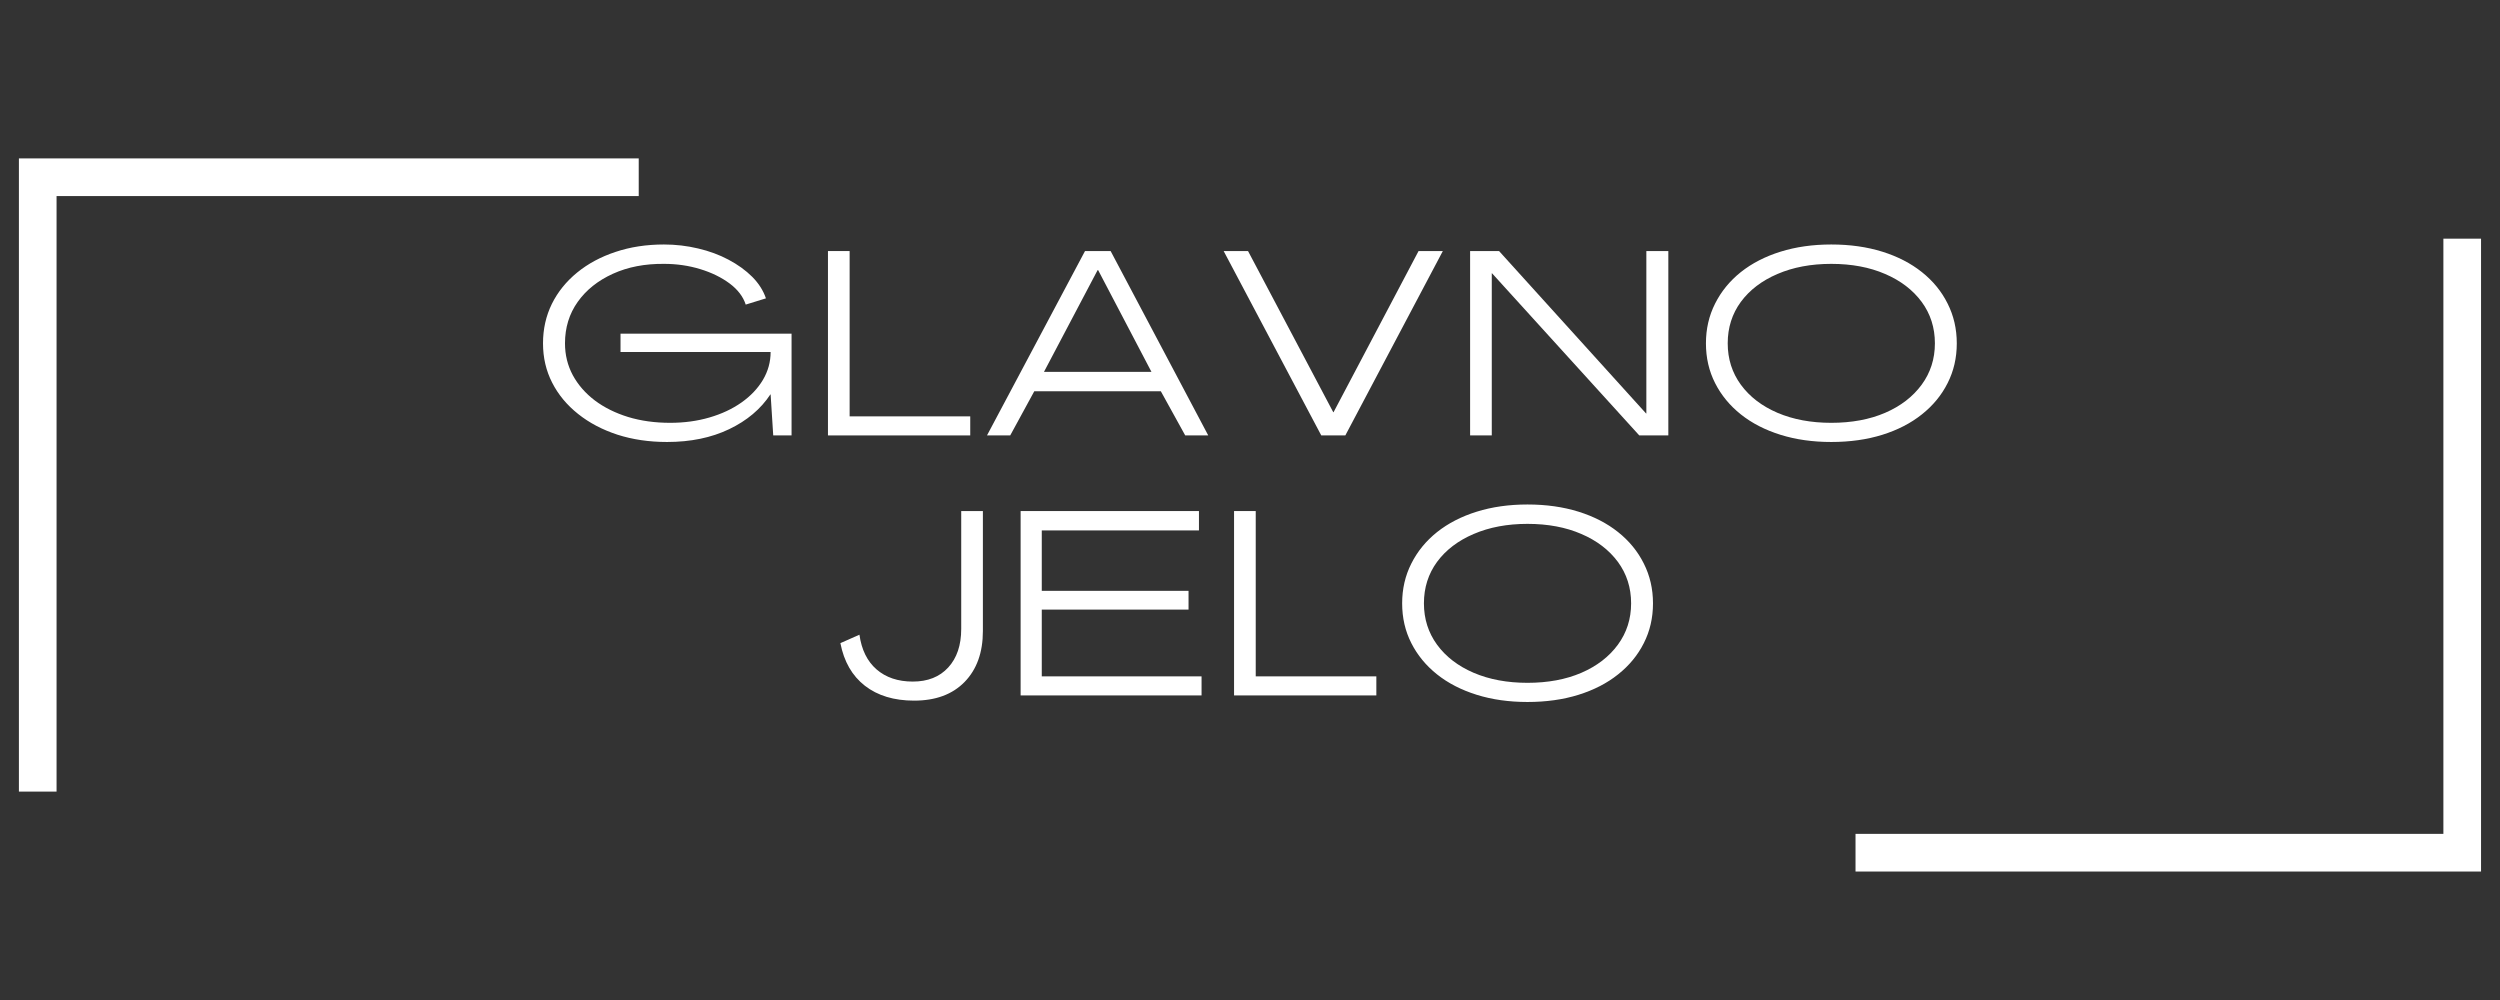 <svg xmlns="http://www.w3.org/2000/svg" xmlns:xlink="http://www.w3.org/1999/xlink" width="500" viewBox="0 0 375 150" height="200" preserveAspectRatio="xMidYMid meet"><rect x="0" y="0" width="375" height="150" fill="#333333" stroke="none"/><defs><g></g><clipPath id="689be85490"><path d="M 2.836 23.762 L 95.809 23.762 L 95.809 29.41 L 2.836 29.41 Z M 2.836 29.41 L 8.484 29.41 L 8.484 118.738 L 2.836 118.738 Z M 2.836 29.41 " clip-rule="nonzero"></path></clipPath><clipPath id="5d3310eae9"><path d="M 366.508 35.75 L 372.156 35.75 L 372.156 125.082 L 366.508 125.082 Z M 278.328 125.082 L 372.156 125.082 L 372.156 130.73 L 278.328 130.73 Z M 278.328 125.082 " clip-rule="nonzero"></path></clipPath></defs><g clip-path="url(#689be85490)"><path fill="#ffffff" d="M 2.836 23.762 L 95.809 23.762 L 95.809 118.91 L 2.836 118.91 Z M 2.836 23.762 " fill-opacity="1" fill-rule="nonzero"></path></g><g clip-path="url(#5d3310eae9)"><path fill="#ffffff" d="M 372.156 130.73 L 278.328 130.73 L 278.328 35.805 L 372.156 35.805 Z M 372.156 130.73 " fill-opacity="1" fill-rule="nonzero"></path></g><g fill="#ffffff" fill-opacity="1"><g transform="translate(79.89, 65.314)"><g><path d="M 20.172 0.984 C 17.473 0.984 14.992 0.617 12.734 -0.109 C 10.473 -0.848 8.504 -1.883 6.828 -3.219 C 5.148 -4.551 3.852 -6.113 2.938 -7.906 C 2.02 -9.695 1.562 -11.664 1.562 -13.812 C 1.562 -15.957 2.004 -17.93 2.891 -19.734 C 3.785 -21.535 5.051 -23.102 6.688 -24.438 C 8.32 -25.77 10.242 -26.801 12.453 -27.531 C 14.66 -28.27 17.078 -28.641 19.703 -28.641 C 21.453 -28.641 23.156 -28.441 24.812 -28.047 C 26.477 -27.66 28.004 -27.098 29.391 -26.359 C 30.773 -25.629 31.957 -24.773 32.938 -23.797 C 33.914 -22.816 34.602 -21.738 35 -20.562 L 31.969 -19.625 C 31.582 -20.82 30.773 -21.879 29.547 -22.797 C 28.316 -23.711 26.844 -24.43 25.125 -24.953 C 23.414 -25.473 21.617 -25.734 19.734 -25.734 C 16.859 -25.766 14.297 -25.27 12.047 -24.25 C 9.797 -23.227 8.035 -21.82 6.766 -20.031 C 5.492 -18.238 4.859 -16.164 4.859 -13.812 C 4.859 -12.082 5.25 -10.488 6.031 -9.031 C 6.82 -7.582 7.922 -6.32 9.328 -5.25 C 10.742 -4.188 12.41 -3.359 14.328 -2.766 C 16.254 -2.18 18.359 -1.891 20.641 -1.891 C 22.734 -1.891 24.691 -2.156 26.516 -2.688 C 28.348 -3.219 29.953 -3.969 31.328 -4.938 C 32.703 -5.906 33.773 -7.035 34.547 -8.328 C 35.316 -9.629 35.703 -11.023 35.703 -12.516 L 13.188 -12.516 L 13.188 -15.266 L 38.844 -15.266 L 38.844 0 L 36.094 0 L 35.703 -6.156 L 35.672 -6.156 C 34.223 -3.957 32.16 -2.219 29.484 -0.938 C 26.805 0.344 23.703 0.984 20.172 0.984 Z M 20.172 0.984 "></path></g></g></g><g fill="#ffffff" fill-opacity="1"><g transform="translate(122.225, 65.314)"><g><path d="M 1.969 0 L 1.969 -27.656 L 5.219 -27.656 L 5.219 -2.859 L 23.312 -2.859 L 23.312 0 Z M 1.969 0 "></path></g></g></g><g fill="#ffffff" fill-opacity="1"><g transform="translate(147.845, 65.314)"><g><path d="M 0.203 0 L 14.906 -27.656 L 18.75 -27.656 L 33.391 0 L 29.938 0 L 26.281 -6.625 L 7.297 -6.625 L 3.688 0 Z M 8.75 -9.531 L 24.875 -9.531 L 16.875 -24.797 L 16.797 -24.797 Z M 8.75 -9.531 "></path></g></g></g><g fill="#ffffff" fill-opacity="1"><g transform="translate(183.549, 65.314)"><g><path d="M 14.641 0 L 0 -27.656 L 3.656 -27.656 L 16.438 -3.484 L 16.484 -3.484 L 29.234 -27.656 L 32.875 -27.656 L 18.25 0 Z M 14.641 0 "></path></g></g></g><g fill="#ffffff" fill-opacity="1"><g transform="translate(218.547, 65.314)"><g><path d="M 1.969 0 L 1.969 -27.656 L 6.312 -27.656 L 28.359 -3.297 L 28.406 -3.297 L 28.406 -27.656 L 31.703 -27.656 L 31.703 0 L 27.344 0 L 5.25 -24.328 L 5.219 -24.328 L 5.219 0 Z M 1.969 0 "></path></g></g></g><g fill="#ffffff" fill-opacity="1"><g transform="translate(254.329, 65.314)"><g><path d="M 20.359 0.984 C 17.586 0.984 15.051 0.625 12.75 -0.094 C 10.445 -0.812 8.461 -1.832 6.797 -3.156 C 5.141 -4.477 3.852 -6.039 2.938 -7.844 C 2.02 -9.645 1.562 -11.633 1.562 -13.812 C 1.562 -15.977 2.02 -17.969 2.938 -19.781 C 3.852 -21.602 5.141 -23.176 6.797 -24.5 C 8.461 -25.82 10.445 -26.844 12.75 -27.562 C 15.051 -28.281 17.586 -28.641 20.359 -28.641 C 23.16 -28.641 25.711 -28.281 28.016 -27.562 C 30.316 -26.844 32.297 -25.82 33.953 -24.5 C 35.617 -23.176 36.906 -21.602 37.812 -19.781 C 38.727 -17.969 39.188 -15.977 39.188 -13.812 C 39.188 -11.633 38.727 -9.645 37.812 -7.844 C 36.906 -6.039 35.617 -4.477 33.953 -3.156 C 32.297 -1.832 30.316 -0.812 28.016 -0.094 C 25.711 0.625 23.16 0.984 20.359 0.984 Z M 20.359 -1.891 C 23.422 -1.891 26.113 -2.391 28.438 -3.391 C 30.77 -4.398 32.598 -5.805 33.922 -7.609 C 35.242 -9.41 35.906 -11.477 35.906 -13.812 C 35.906 -16.164 35.242 -18.238 33.922 -20.031 C 32.598 -21.82 30.77 -23.219 28.438 -24.219 C 26.113 -25.227 23.422 -25.734 20.359 -25.734 C 17.328 -25.734 14.641 -25.227 12.297 -24.219 C 9.953 -23.219 8.117 -21.82 6.797 -20.031 C 5.484 -18.238 4.828 -16.164 4.828 -13.812 C 4.828 -11.477 5.484 -9.41 6.797 -7.609 C 8.117 -5.805 9.953 -4.398 12.297 -3.391 C 14.641 -2.391 17.328 -1.891 20.359 -1.891 Z M 20.359 -1.891 "></path></g></g></g><g fill="#ffffff" fill-opacity="1"><g transform="translate(125.464, 104.314)"><g><path d="M 11.656 0.781 C 8.645 0.781 6.18 0.035 4.266 -1.453 C 2.359 -2.941 1.133 -5.07 0.594 -7.844 L 3.453 -9.109 C 3.766 -6.859 4.617 -5.125 6.016 -3.906 C 7.422 -2.688 9.234 -2.078 11.453 -2.078 C 13.703 -2.078 15.473 -2.781 16.766 -4.188 C 18.066 -5.602 18.719 -7.531 18.719 -9.969 L 18.719 -27.656 L 21.969 -27.656 L 21.969 -9.656 C 21.969 -6.438 21.051 -3.891 19.219 -2.016 C 17.395 -0.148 14.875 0.781 11.656 0.781 Z M 11.656 0.781 "></path></g></g></g><g fill="#ffffff" fill-opacity="1"><g transform="translate(151.124, 104.314)"><g><path d="M 1.969 0 L 1.969 -27.656 L 28.719 -27.656 L 28.719 -24.75 L 5.141 -24.75 L 5.141 -15.688 L 27.156 -15.688 L 27.156 -12.875 L 5.141 -12.875 L 5.141 -2.859 L 29.109 -2.859 L 29.109 0 Z M 1.969 0 "></path></g></g></g><g fill="#ffffff" fill-opacity="1"><g transform="translate(183.14, 104.314)"><g><path d="M 1.969 0 L 1.969 -27.656 L 5.219 -27.656 L 5.219 -2.859 L 23.312 -2.859 L 23.312 0 Z M 1.969 0 "></path></g></g></g><g fill="#ffffff" fill-opacity="1"><g transform="translate(208.761, 104.314)"><g><path d="M 20.359 0.984 C 17.586 0.984 15.051 0.625 12.75 -0.094 C 10.445 -0.812 8.461 -1.832 6.797 -3.156 C 5.141 -4.477 3.852 -6.039 2.938 -7.844 C 2.02 -9.645 1.562 -11.633 1.562 -13.812 C 1.562 -15.977 2.02 -17.969 2.938 -19.781 C 3.852 -21.602 5.141 -23.176 6.797 -24.5 C 8.461 -25.82 10.445 -26.844 12.75 -27.562 C 15.051 -28.281 17.586 -28.641 20.359 -28.641 C 23.16 -28.641 25.711 -28.281 28.016 -27.562 C 30.316 -26.844 32.297 -25.82 33.953 -24.5 C 35.617 -23.176 36.906 -21.602 37.812 -19.781 C 38.727 -17.969 39.188 -15.977 39.188 -13.812 C 39.188 -11.633 38.727 -9.645 37.812 -7.844 C 36.906 -6.039 35.617 -4.477 33.953 -3.156 C 32.297 -1.832 30.316 -0.812 28.016 -0.094 C 25.711 0.625 23.16 0.984 20.359 0.984 Z M 20.359 -1.891 C 23.422 -1.891 26.113 -2.391 28.438 -3.391 C 30.77 -4.398 32.598 -5.805 33.922 -7.609 C 35.242 -9.41 35.906 -11.477 35.906 -13.812 C 35.906 -16.164 35.242 -18.238 33.922 -20.031 C 32.598 -21.82 30.77 -23.219 28.438 -24.219 C 26.113 -25.227 23.422 -25.734 20.359 -25.734 C 17.328 -25.734 14.641 -25.227 12.297 -24.219 C 9.953 -23.219 8.117 -21.82 6.797 -20.031 C 5.484 -18.238 4.828 -16.164 4.828 -13.812 C 4.828 -11.477 5.484 -9.41 6.797 -7.609 C 8.117 -5.805 9.953 -4.398 12.297 -3.391 C 14.641 -2.391 17.328 -1.891 20.359 -1.891 Z M 20.359 -1.891 "></path></g></g></g></svg>